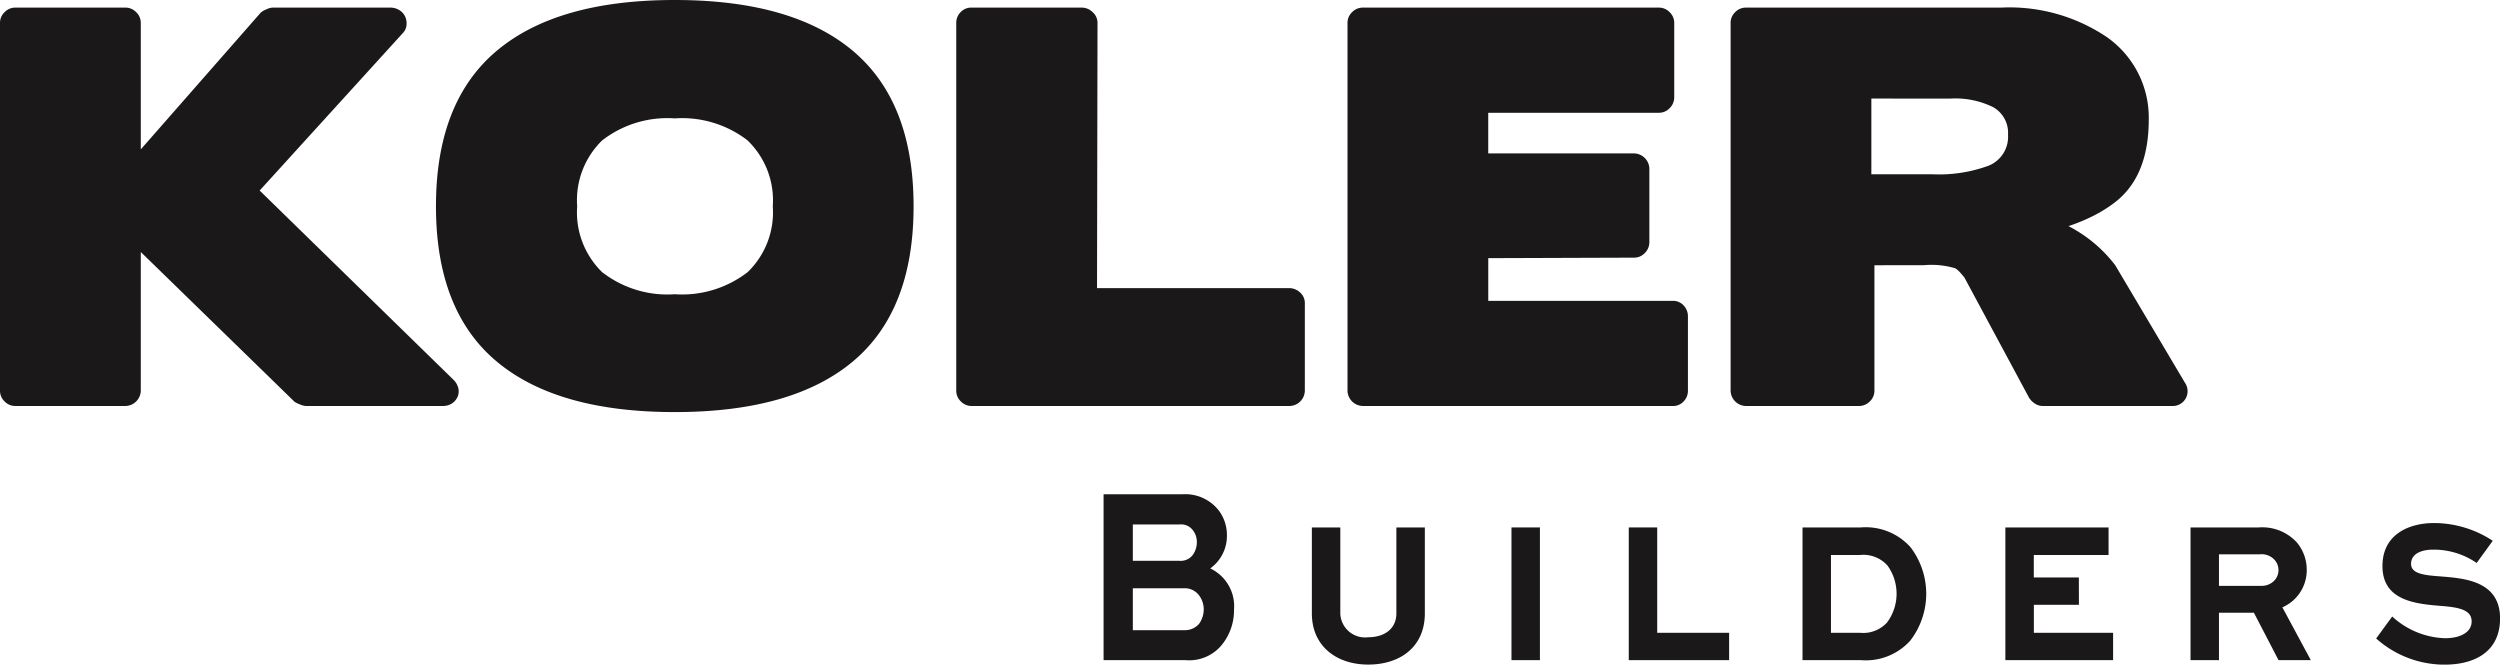 <svg xmlns="http://www.w3.org/2000/svg" xmlns:xlink="http://www.w3.org/1999/xlink" width="177.576" height="47.206" viewBox="0 0 177.576 47.206">
  <defs>
    <clipPath id="clip-path">
      <rect id="Rectangle_83" data-name="Rectangle 83" width="177.576" height="47.206" fill="none"/>
    </clipPath>
  </defs>
  <g id="Group_96" data-name="Group 96" transform="translate(0 0)">
    <g id="Group_96-2" data-name="Group 96" transform="translate(0 0)" clip-path="url(#clip-path)">
      <path id="Path_116" data-name="Path 116" d="M1.083,28.746a1.039,1.039,0,0,1-.758-.325A1.039,1.039,0,0,1,0,27.663V1.533A1.039,1.039,0,0,1,.325.775,1.039,1.039,0,0,1,1.083.45H8.915a1.039,1.039,0,0,1,.758.325A1.039,1.039,0,0,1,10,1.533V10.52L18.515.811a1.36,1.36,0,0,1,.4-.235A1.223,1.223,0,0,1,19.345.45h8.373a1.2,1.2,0,0,1,.65.18,1.038,1.038,0,0,1,.415.469,1.179,1.179,0,0,1,.09.614.956.956,0,0,1-.289.577L18.443,13.443,32.194,26.869a1.258,1.258,0,0,1,.361.614.969.969,0,0,1-.054.614,1.079,1.079,0,0,1-.4.469,1.177,1.177,0,0,1-.668.18H21.727a1.234,1.234,0,0,1-.415-.108,2.282,2.282,0,0,1-.379-.18L10,17.81v9.853a1.11,1.11,0,0,1-1.083,1.083Z" transform="translate(0 0.091)" fill="#1a1818"/>
      <path id="Path_117" data-name="Path 117" d="M55.37,25.661Q51.075,29.27,42.7,29.27T30.034,25.661q-4.293-3.609-4.294-11.008T30.034,3.627Q34.33,0,42.7,0T55.37,3.627q4.295,3.627,4.295,11.026T55.37,25.661M47.882,9.979A7.621,7.621,0,0,0,42.7,8.409a7.546,7.546,0,0,0-5.162,1.57,5.925,5.925,0,0,0-1.768,4.674,5.925,5.925,0,0,0,1.768,4.674A7.546,7.546,0,0,0,42.7,20.9a7.621,7.621,0,0,0,5.179-1.57,5.9,5.9,0,0,0,1.785-4.674,5.9,5.9,0,0,0-1.785-4.674" transform="translate(5.227 0)" fill="#1a1818"/>
      <path id="Path_118" data-name="Path 118" d="M66.458,20.373H80.1a1.133,1.133,0,0,1,.776.307,1,1,0,0,1,.343.776v6.208a1.108,1.108,0,0,1-1.083,1.083H57.578a1.082,1.082,0,0,1-.794-.325,1.039,1.039,0,0,1-.325-.758V1.533a1.065,1.065,0,0,1,.308-.758A1.018,1.018,0,0,1,57.543.45h7.832a1.1,1.1,0,0,1,.775.325,1.009,1.009,0,0,1,.343.758Z" transform="translate(11.464 0.091)" fill="#1a1818"/>
      <path id="Path_119" data-name="Path 119" d="M80.641,28.746a1.108,1.108,0,0,1-1.082-1.083V1.533a1.038,1.038,0,0,1,.324-.758A1.043,1.043,0,0,1,80.641.45h21.041a1.039,1.039,0,0,1,.758.325,1.035,1.035,0,0,1,.326.758V6.8a1.077,1.077,0,0,1-.326.794,1.039,1.039,0,0,1-.758.325H89.555v2.887h10.36A1.112,1.112,0,0,1,101,11.891v5.2a1.081,1.081,0,0,1-.326.794,1.034,1.034,0,0,1-.757.325l-10.36.036v3.032h13.1a1.019,1.019,0,0,1,.775.325,1.113,1.113,0,0,1,.307.794v5.269a1.069,1.069,0,0,1-.307.758,1.019,1.019,0,0,1-.775.325Z" transform="translate(16.155 0.091)" fill="#1a1818"/>
      <path id="Path_120" data-name="Path 120" d="M112.393,18.749v8.915a1.04,1.04,0,0,1-.326.758,1.08,1.08,0,0,1-.794.325h-8.012a1.11,1.11,0,0,1-1.083-1.083V1.533A1.039,1.039,0,0,1,102.5.775a1.043,1.043,0,0,1,.758-.325h18.118a12.382,12.382,0,0,1,7.471,2.057,6.974,6.974,0,0,1,3.032,5.883q0,4.114-2.489,5.955a9.418,9.418,0,0,1-1.427.884,12.837,12.837,0,0,1-1.785.74,10.055,10.055,0,0,1,1.966,1.335,9.789,9.789,0,0,1,1.353,1.444l4.946,8.337a1.053,1.053,0,0,1-.94,1.66h-9.167a.989.989,0,0,1-.558-.18,1.284,1.284,0,0,1-.416-.433l-4.62-8.59.036.072q-.144-.18-.307-.361a1.484,1.484,0,0,0-.343-.289,5.905,5.905,0,0,0-2.238-.217ZM112.175,6.91v5.378h4.332a10.2,10.2,0,0,0,4.006-.614,2.213,2.213,0,0,0,1.37-2.2,2.093,2.093,0,0,0-1.047-1.949,6.073,6.073,0,0,0-3.031-.614Z" transform="translate(20.748 0.091)" fill="#1a1818"/>
      <path id="Path_121" data-name="Path 121" d="M65.157,40.965V29.181H70.8a3.015,3.015,0,0,1,2.525,1.137,2.882,2.882,0,0,1,.592,1.768,2.834,2.834,0,0,1-1.184,2.364,2.968,2.968,0,0,1,1.689,2.923A3.9,3.9,0,0,1,73.54,39.9a2.991,2.991,0,0,1-2.569,1.065Zm2.078-9.636v2.581h3.318a1.08,1.08,0,0,0,.91-.379,1.54,1.54,0,0,0,.318-.956,1.342,1.342,0,0,0-.289-.848,1.045,1.045,0,0,0-.938-.4Zm0,4.53v2.978H70.9a1.322,1.322,0,0,0,1.039-.451,1.767,1.767,0,0,0,.332-1.029,1.657,1.657,0,0,0-.332-.993,1.26,1.26,0,0,0-1.039-.505Z" transform="translate(13.231 5.925)" fill="#1a1818"/>
      <path id="Path_122" data-name="Path 122" d="M85.479,31.141v6.107c0,2.323-1.688,3.634-4.025,3.634-2.251,0-4-1.311-4-3.634V31.141h2.021v6.107a1.757,1.757,0,0,0,1.977,1.693c1.154,0,2.005-.6,2.005-1.693V31.141Z" transform="translate(15.728 6.323)" fill="#1a1818"/>
      <rect id="Rectangle_82" data-name="Rectangle 82" width="2.02" height="9.426" transform="translate(107.361 37.464)" fill="#1a1818"/>
      <path id="Path_123" data-name="Path 123" d="M98.185,31.141v7.484h5.108v1.942H96.165V31.141Z" transform="translate(19.527 6.323)" fill="#1a1818"/>
      <path id="Path_124" data-name="Path 124" d="M106.424,40.567V31.141h4.141a4.275,4.275,0,0,1,3.521,1.394,5.453,5.453,0,0,1-.016,6.654,4.247,4.247,0,0,1-3.506,1.378Zm4.083-1.942a2.291,2.291,0,0,0,1.919-.73,3.424,3.424,0,0,0,.043-4.033,2.281,2.281,0,0,0-1.962-.763h-2.063v5.526Z" transform="translate(21.61 6.323)" fill="#1a1818"/>
      <path id="Path_125" data-name="Path 125" d="M123.624,36.634h-3.2v1.991h5.628v1.942H118.4V31.141h7.33V33.1h-5.31v1.593h3.2Z" transform="translate(24.042 6.323)" fill="#1a1818"/>
      <path id="Path_126" data-name="Path 126" d="M129.332,40.567V31.141h4.848a3.328,3.328,0,0,1,2.7,1.062,3.017,3.017,0,0,1,.707,1.959,2.878,2.878,0,0,1-1.731,2.655l2.02,3.75h-2.294L133.834,37.2h-2.482v3.369Zm2.02-7.517v2.24h3.015a1.236,1.236,0,0,0,.924-.381,1.088,1.088,0,0,0,.029-1.444,1.244,1.244,0,0,0-1.067-.415Z" transform="translate(26.262 6.323)" fill="#1a1818"/>
      <path id="Path_127" data-name="Path 127" d="M147.432,33.717a5.377,5.377,0,0,0-3.088-.946c-.851,0-1.572.3-1.572,1.012,0,.763,1.11.813,2.222.9,1.587.132,4.1.332,4.1,2.97,0,2.357-1.789,3.287-3.939,3.287a7.283,7.283,0,0,1-4.863-1.859l1.141-1.56a5.811,5.811,0,0,0,3.751,1.542c1.053,0,1.89-.4,1.89-1.195s-.837-.995-2.121-1.095c-1.933-.149-4.213-.4-4.213-2.838,0-2.323,1.991-3.053,3.65-3.053a7.6,7.6,0,0,1,4.184,1.261Z" transform="translate(28.487 6.27)" fill="#1a1818"/>
    </g>
  </g>
</svg>
